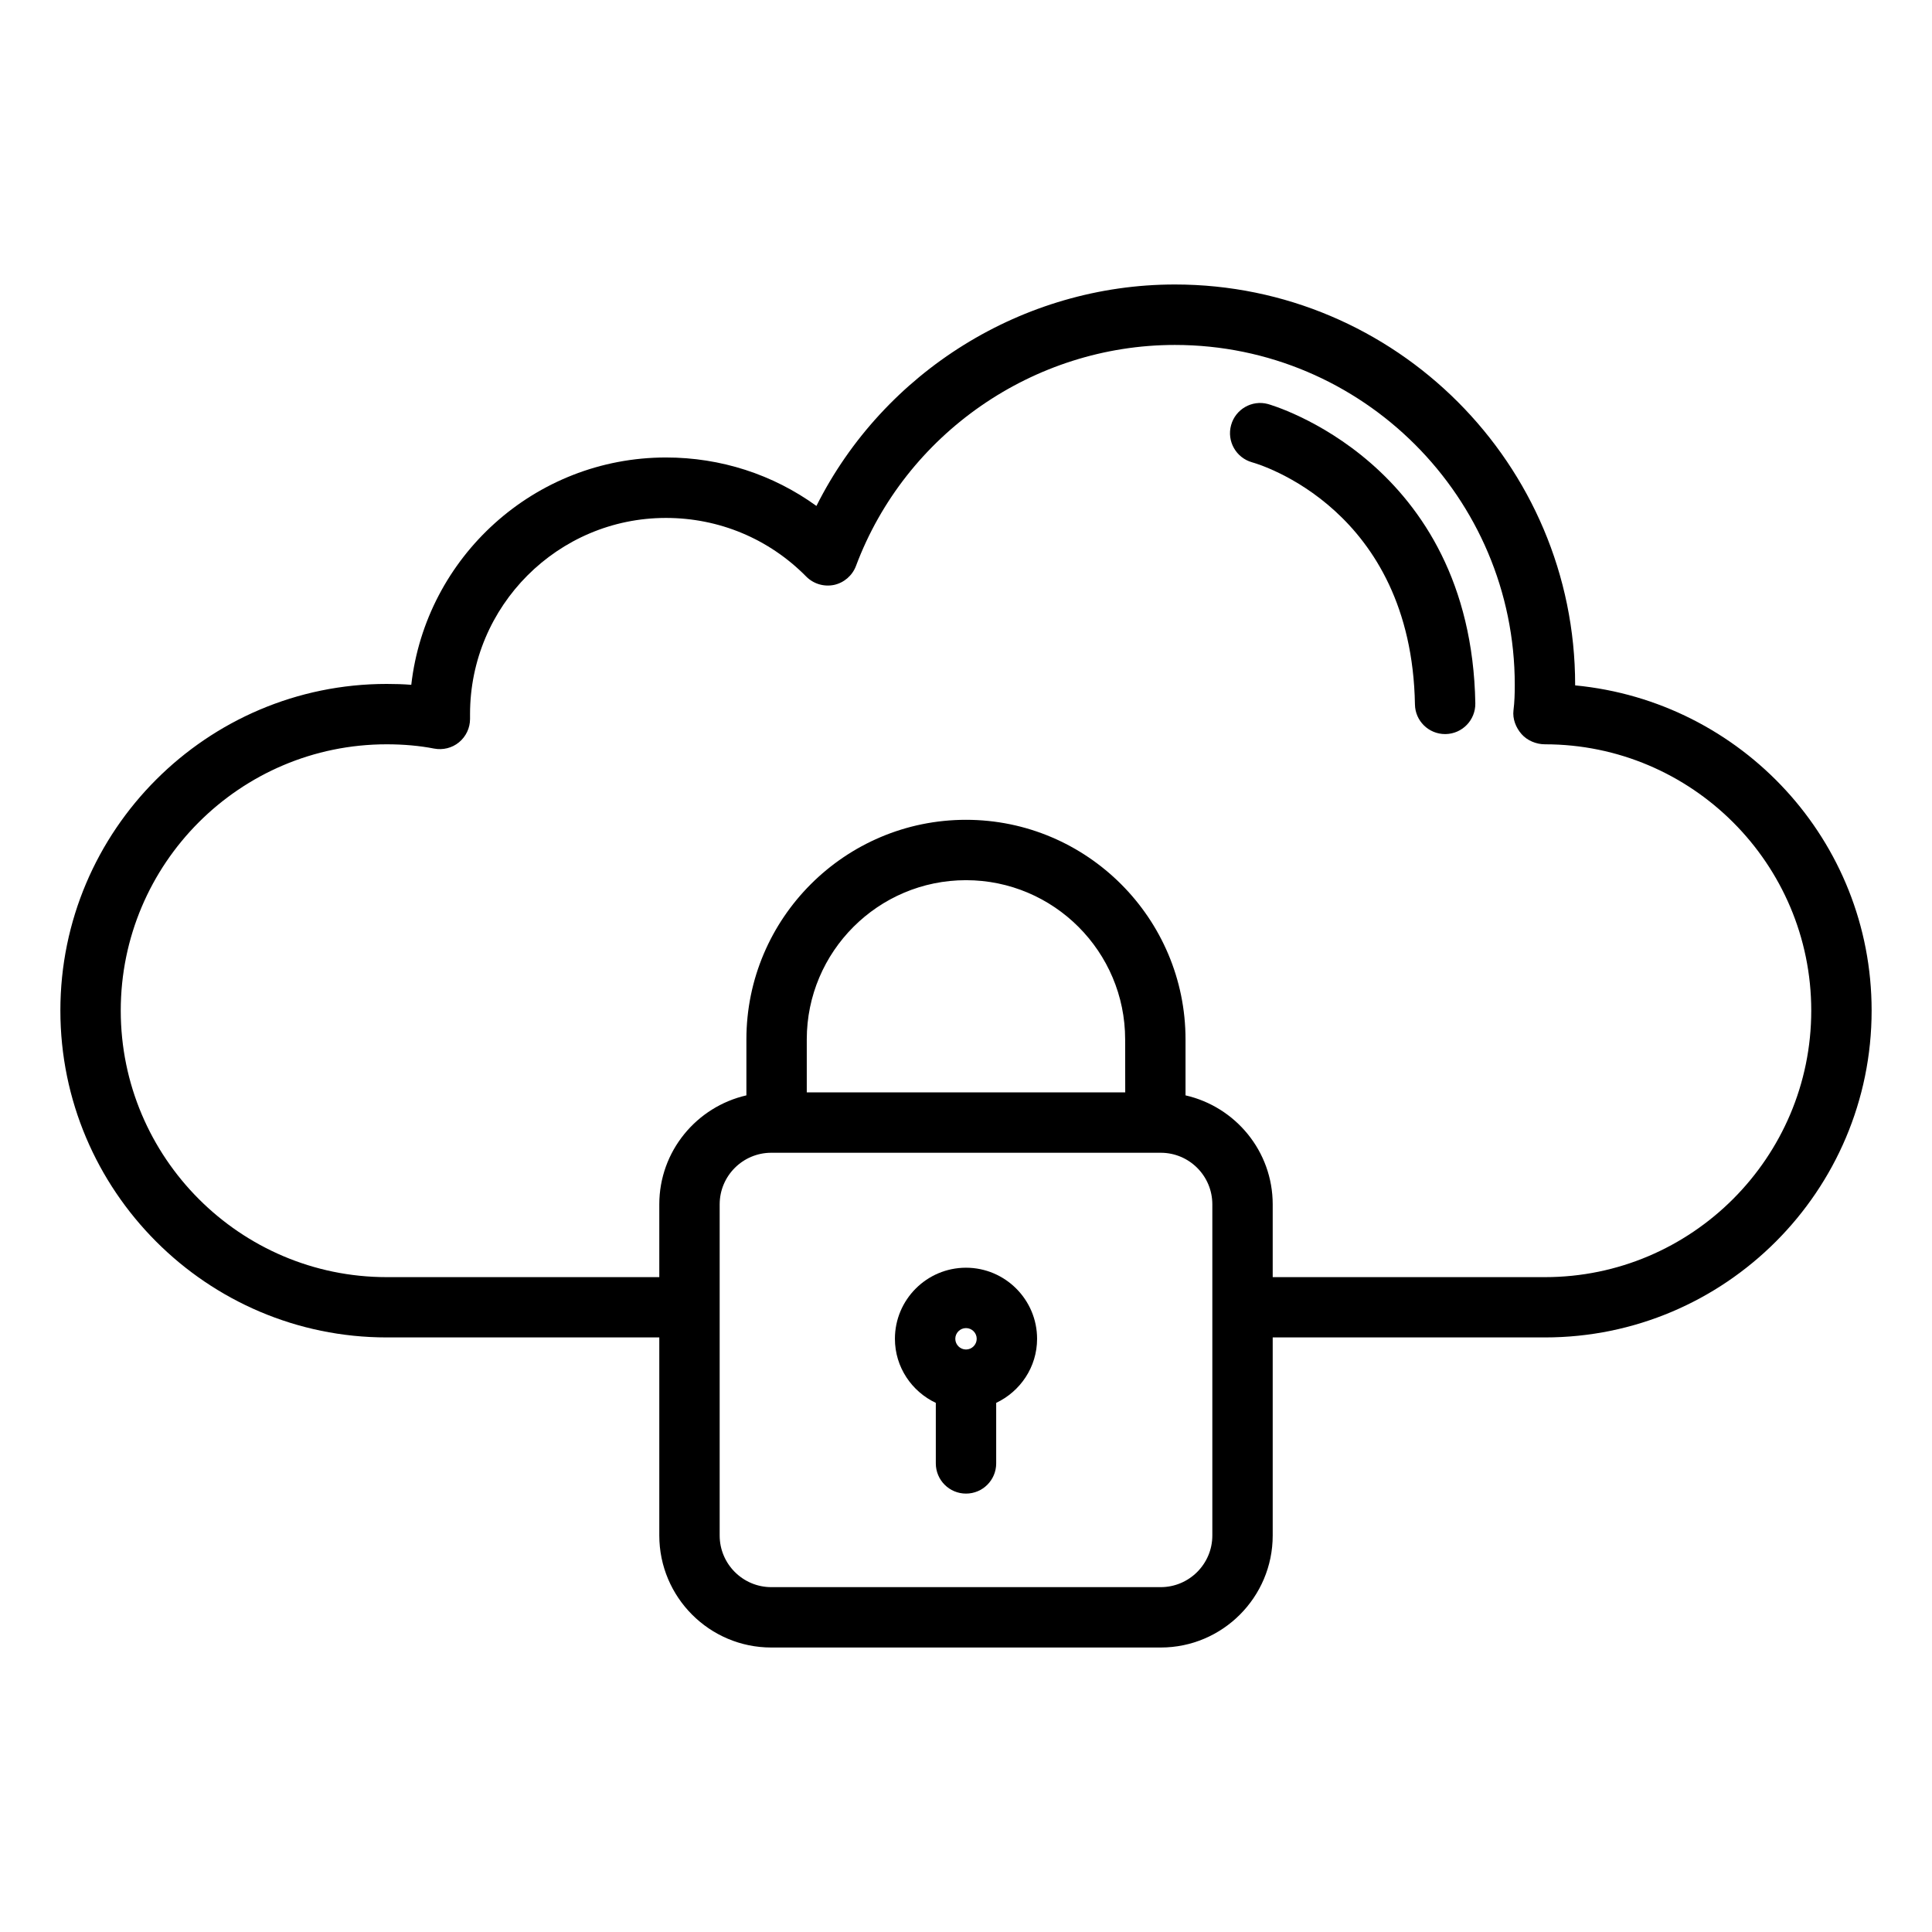<svg width="24" height="24" viewBox="0 0 24 24" fill="none" xmlns="http://www.w3.org/2000/svg">
<path d="M19.567 8.514V8.507C19.567 5.765 17.337 3.534 14.595 3.534C12.706 3.534 10.977 4.62 10.142 6.285C9.602 5.894 8.954 5.683 8.273 5.683C6.64 5.683 5.29 6.92 5.109 8.507C5.01 8.499 4.908 8.496 4.804 8.496C2.569 8.496 0.75 10.316 0.75 12.553C0.75 14.79 2.569 16.614 4.804 16.614H8.19V19.074C8.19 19.842 8.814 20.466 9.581 20.466H14.419C15.186 20.466 15.81 19.842 15.81 19.074V16.614H19.192C21.43 16.614 23.25 14.793 23.25 12.553C23.25 10.447 21.637 8.712 19.567 8.514ZM15.06 19.075C15.06 19.428 14.772 19.716 14.419 19.716H9.581C9.228 19.716 8.94 19.428 8.94 19.075V14.961C8.94 14.607 9.228 14.32 9.581 14.32H9.643C9.643 14.32 9.646 14.32 9.647 14.32C9.649 14.32 9.65 14.32 9.652 14.32H14.349C14.349 14.32 14.352 14.32 14.353 14.32C14.355 14.32 14.356 14.32 14.358 14.32H14.419C14.773 14.32 15.06 14.607 15.06 14.961L15.06 19.075ZM13.978 13.57H10.022V12.912C10.022 11.821 10.909 10.934 12 10.934C13.09 10.934 13.977 11.821 13.977 12.912L13.978 13.57ZM19.192 15.865H15.81V14.961C15.81 14.3 15.346 13.748 14.727 13.607V12.912C14.727 11.408 13.503 10.184 12 10.184C10.496 10.184 9.272 11.408 9.272 12.912V13.607C8.653 13.749 8.19 14.301 8.19 14.961V15.865H4.804C2.982 15.865 1.5 14.379 1.5 12.554C1.5 10.728 2.982 9.246 4.804 9.246C5.014 9.246 5.213 9.264 5.392 9.299C5.502 9.32 5.616 9.292 5.702 9.221C5.788 9.15 5.839 9.044 5.839 8.931V8.871C5.839 7.527 6.93 6.434 8.272 6.434C8.933 6.434 9.552 6.693 10.015 7.162C10.105 7.253 10.235 7.292 10.361 7.266C10.485 7.239 10.588 7.15 10.633 7.031C11.248 5.388 12.84 4.285 14.595 4.285C16.923 4.285 18.817 6.179 18.817 8.508C18.817 8.615 18.814 8.723 18.801 8.823C18.788 8.93 18.83 9.038 18.901 9.119C18.972 9.2 19.084 9.246 19.192 9.246C21.016 9.246 22.5 10.73 22.5 12.554C22.5 14.378 21.016 15.865 19.192 15.865Z" fill="black"/>
<path d="M15.751 5.019C15.553 4.965 15.347 5.083 15.293 5.282C15.238 5.481 15.355 5.687 15.554 5.743C15.635 5.765 17.534 6.322 17.577 8.751C17.58 8.955 17.747 9.119 17.952 9.119H17.958C18.165 9.115 18.33 8.945 18.327 8.737C18.274 5.732 15.776 5.026 15.751 5.019Z" fill="black"/>
<path d="M12 15.748C11.513 15.748 11.117 16.144 11.117 16.631C11.117 16.983 11.326 17.286 11.625 17.427V18.179C11.625 18.386 11.793 18.554 12 18.554C12.207 18.554 12.375 18.386 12.375 18.179V17.427C12.674 17.285 12.883 16.983 12.883 16.631C12.883 16.144 12.486 15.748 12 15.748ZM12 16.498C12.073 16.498 12.133 16.557 12.133 16.631C12.133 16.704 12.073 16.764 12 16.764C11.927 16.764 11.867 16.704 11.867 16.631C11.867 16.558 11.927 16.498 12 16.498Z" fill="black"/>
</svg>
